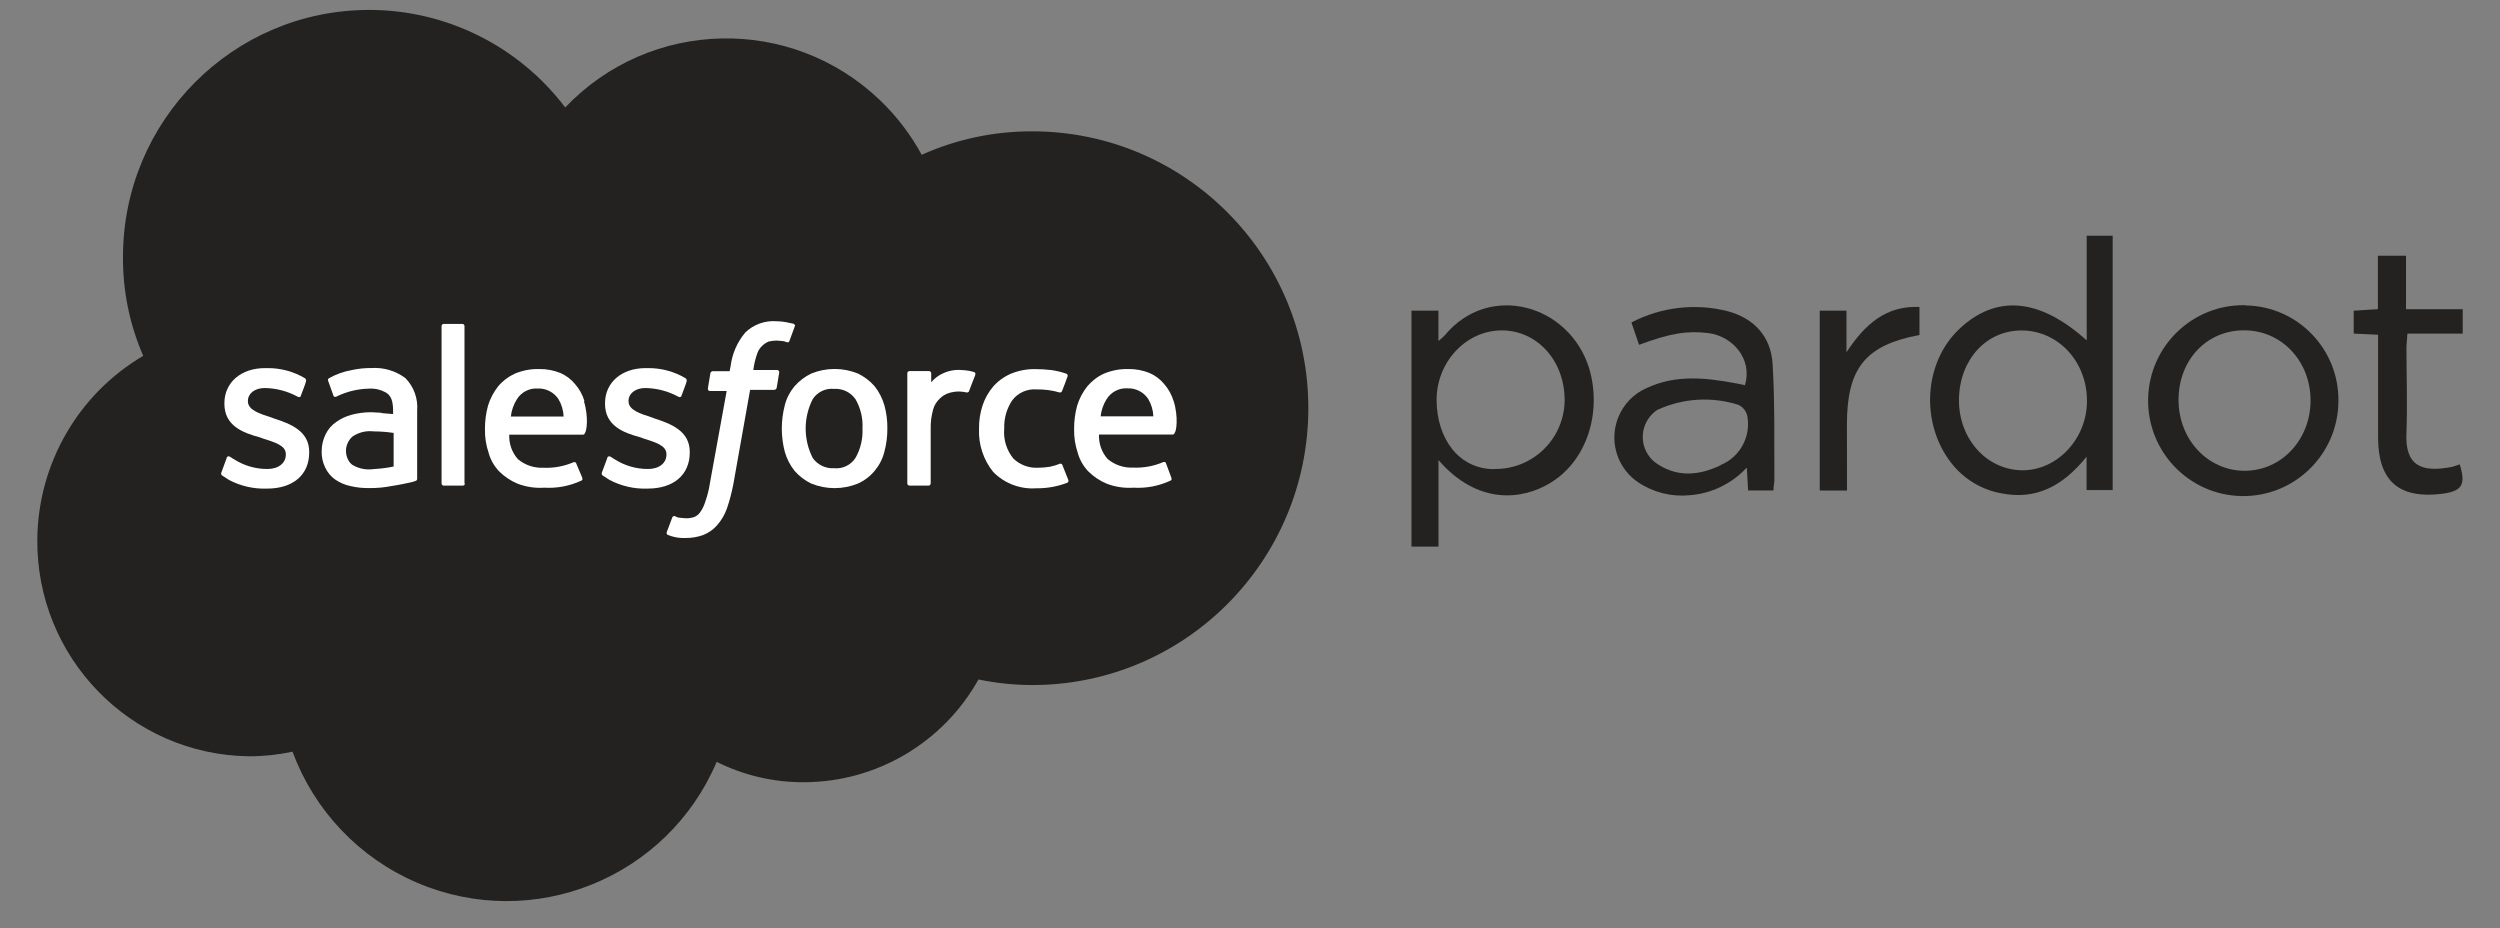 <svg width="132" height="49" viewBox="0 0 132 49" fill="none" xmlns="http://www.w3.org/2000/svg">
<rect x="0" y="0" width="132" height="49" fill="#808080" stroke="none"/>
<path d="M29.843 5.674C34.328 0.965 41.77 0.794 46.465 5.292C47.343 6.133 48.085 7.105 48.666 8.173C50.503 7.349 52.494 6.927 54.506 6.935C62.555 6.935 69.08 13.48 69.08 21.553C69.08 29.626 62.555 36.17 54.506 36.17C53.551 36.169 52.599 36.07 51.664 35.876C49.794 39.221 46.271 41.295 42.448 41.302C40.85 41.309 39.272 40.941 37.842 40.226C35.229 46.37 28.145 49.226 22.019 46.606C18.974 45.303 16.597 42.802 15.445 39.69C14.688 39.852 13.916 39.934 13.142 39.932C6.892 39.851 1.89 34.703 1.971 28.434C2.022 24.458 4.143 20.799 7.563 18.788C6.848 17.147 6.483 15.374 6.494 13.583C6.482 6.383 12.292 0.536 19.471 0.524C23.535 0.517 27.367 2.416 29.831 5.657" fill="#232221"/>
<path d="M11.691 24.939C11.663 24.993 11.674 25.059 11.72 25.1C11.852 25.181 11.961 25.262 12.093 25.342C12.712 25.668 13.405 25.825 14.103 25.798C15.47 25.798 16.326 25.072 16.326 23.891V23.863C16.326 22.762 15.361 22.383 14.449 22.089L14.348 22.049C13.677 21.835 13.09 21.645 13.09 21.19V21.162C13.09 20.787 13.44 20.488 13.974 20.488C14.583 20.497 15.18 20.653 15.715 20.944C15.77 20.984 15.847 20.971 15.887 20.916V20.888C15.916 20.807 16.157 20.19 16.157 20.134C16.173 20.074 16.153 20.011 16.105 19.973C15.505 19.616 14.82 19.431 14.123 19.436H13.99C12.732 19.436 11.848 20.19 11.848 21.291V21.319C11.848 22.476 12.812 22.851 13.725 23.093L13.858 23.145C14.529 23.359 15.092 23.52 15.092 23.98V24.008C15.092 24.439 14.718 24.762 14.127 24.762C13.5 24.768 12.886 24.589 12.358 24.25C12.25 24.197 12.198 24.141 12.146 24.117C12.09 24.077 12.013 24.09 11.973 24.145V24.173L11.691 24.939Z" fill="white"/>
<path d="M31.784 24.939C31.756 24.993 31.767 25.059 31.812 25.1C31.945 25.181 32.053 25.261 32.186 25.342C32.805 25.668 33.498 25.825 34.196 25.798C35.562 25.798 36.419 25.072 36.419 23.891V23.863C36.419 22.762 35.454 22.383 34.541 22.089L34.445 22.049C33.774 21.835 33.187 21.645 33.187 21.19V21.162C33.187 20.787 33.536 20.488 34.071 20.488C34.679 20.497 35.277 20.653 35.812 20.944C35.867 20.984 35.944 20.971 35.984 20.916V20.888C36.012 20.807 36.254 20.19 36.254 20.134C36.27 20.074 36.25 20.011 36.201 19.973C35.602 19.616 34.917 19.431 34.22 19.436H34.087C32.829 19.436 31.945 20.19 31.945 21.291V21.319C31.945 22.476 32.909 22.851 33.822 23.093L33.954 23.145C34.626 23.359 35.188 23.52 35.188 23.98V24.008C35.188 24.439 34.815 24.762 34.224 24.762C33.597 24.768 32.983 24.589 32.455 24.25C32.347 24.197 32.294 24.141 32.242 24.117C32.187 24.077 32.109 24.09 32.069 24.145V24.173L31.784 24.939Z" fill="white"/>
<path d="M46.693 21.392C46.588 21.03 46.415 20.692 46.182 20.396C45.936 20.114 45.635 19.885 45.298 19.723C44.508 19.401 43.624 19.401 42.834 19.723C42.497 19.885 42.196 20.114 41.95 20.396C41.707 20.685 41.532 21.025 41.439 21.392C41.226 22.201 41.226 23.053 41.439 23.863C41.543 24.225 41.717 24.563 41.95 24.858C42.196 25.14 42.497 25.37 42.834 25.532C43.624 25.853 44.508 25.853 45.298 25.532C45.641 25.379 45.944 25.149 46.182 24.858C46.425 24.57 46.6 24.229 46.693 23.863C46.802 23.459 46.856 23.043 46.853 22.625C46.858 22.207 46.804 21.79 46.693 21.387V21.392ZM45.539 22.625C45.566 23.17 45.437 23.712 45.165 24.185C44.918 24.56 44.485 24.766 44.04 24.722C43.597 24.75 43.172 24.547 42.914 24.185C42.414 23.207 42.414 22.047 42.914 21.069C43.161 20.695 43.594 20.488 44.04 20.533C44.482 20.504 44.908 20.707 45.165 21.069C45.44 21.541 45.57 22.084 45.539 22.629" fill="white"/>
<path d="M56.098 24.564C56.084 24.506 56.027 24.471 55.969 24.483C55.797 24.553 55.617 24.607 55.435 24.645C55.231 24.677 55.026 24.694 54.82 24.697C54.334 24.725 53.858 24.55 53.506 24.213C53.145 23.769 52.971 23.2 53.023 22.629C53.003 22.095 53.154 21.568 53.453 21.125C53.76 20.732 54.243 20.519 54.74 20.561C55.147 20.554 55.554 20.609 55.945 20.722C56.004 20.733 56.061 20.698 56.078 20.642C56.187 20.371 56.267 20.158 56.371 19.864C56.387 19.807 56.355 19.748 56.299 19.73C56.047 19.642 55.788 19.579 55.523 19.541C55.239 19.508 54.953 19.49 54.667 19.489C54.227 19.481 53.789 19.563 53.381 19.73C53.023 19.883 52.703 20.113 52.445 20.404C52.195 20.696 52.004 21.035 51.882 21.399C51.75 21.798 51.686 22.217 51.693 22.637C51.656 23.465 51.923 24.279 52.445 24.923C53.043 25.529 53.875 25.843 54.724 25.781C55.282 25.788 55.838 25.688 56.36 25.487C56.403 25.458 56.424 25.405 56.412 25.354L56.098 24.564Z" fill="white"/>
<path d="M61.966 21.178C61.865 20.839 61.691 20.527 61.456 20.263C61.252 20.019 60.995 19.826 60.704 19.698C60.347 19.553 59.964 19.48 59.579 19.485C59.138 19.474 58.7 19.557 58.292 19.727C57.951 19.882 57.649 20.112 57.408 20.4C57.168 20.703 56.986 21.049 56.873 21.42C56.764 21.823 56.71 22.239 56.713 22.657C56.704 23.078 56.768 23.497 56.901 23.895C57.002 24.27 57.196 24.612 57.464 24.891C57.742 25.166 58.069 25.385 58.429 25.536C58.881 25.71 59.365 25.783 59.848 25.75C60.522 25.79 61.194 25.661 61.805 25.375C61.858 25.346 61.886 25.322 61.833 25.185L61.564 24.459C61.553 24.412 61.505 24.383 61.457 24.395C61.457 24.395 61.456 24.395 61.456 24.395H61.428C60.921 24.614 60.371 24.714 59.82 24.689C59.333 24.71 58.855 24.547 58.481 24.234C58.169 23.879 58.006 23.417 58.027 22.944H61.914C61.971 22.946 62.02 22.901 62.022 22.843C62.022 22.843 62.022 22.843 62.022 22.843C62.103 22.815 62.235 22.037 61.97 21.178L61.966 21.178ZM58.112 21.984C58.148 21.658 58.258 21.346 58.433 21.069C58.668 20.694 59.089 20.477 59.53 20.505C59.969 20.487 60.386 20.701 60.628 21.069C60.792 21.347 60.885 21.661 60.897 21.984H58.112Z" fill="white"/>
<path d="M30.86 21.178C30.758 20.839 30.584 20.527 30.349 20.263C30.145 20.019 29.888 19.826 29.598 19.698C29.24 19.553 28.858 19.48 28.472 19.485C28.031 19.474 27.593 19.557 27.186 19.727C26.845 19.882 26.542 20.112 26.302 20.4C26.061 20.703 25.88 21.049 25.767 21.42C25.657 21.823 25.603 22.239 25.606 22.657C25.597 23.078 25.661 23.497 25.795 23.895C25.896 24.27 26.089 24.612 26.358 24.891C26.635 25.166 26.963 25.385 27.323 25.536C27.774 25.71 28.259 25.783 28.741 25.75C29.415 25.79 30.087 25.661 30.699 25.375C30.751 25.346 30.779 25.322 30.727 25.185L30.425 24.468C30.414 24.42 30.366 24.391 30.319 24.403C30.318 24.403 30.317 24.403 30.317 24.403H30.289C29.782 24.622 29.232 24.723 28.681 24.697C28.194 24.718 27.717 24.555 27.343 24.242C27.03 23.887 26.867 23.425 26.889 22.952H30.775C30.833 22.954 30.881 22.909 30.884 22.851C30.884 22.851 30.884 22.851 30.884 22.851C30.964 22.823 31.097 22.045 30.831 21.186L30.86 21.178ZM26.973 21.992C27.009 21.667 27.119 21.354 27.294 21.077C27.529 20.701 27.951 20.485 28.392 20.513C28.831 20.495 29.247 20.709 29.489 21.077C29.654 21.355 29.747 21.669 29.759 21.992H26.973Z" fill="white"/>
<path d="M20.145 21.795C19.984 21.795 19.795 21.766 19.529 21.766C19.204 21.771 18.88 21.816 18.565 21.899C18.277 21.975 18.004 22.102 17.761 22.274C17.52 22.436 17.326 22.658 17.198 22.919C17.059 23.194 16.986 23.498 16.985 23.806C16.972 24.113 17.037 24.419 17.174 24.693C17.29 24.939 17.465 25.151 17.685 25.31C17.926 25.48 18.2 25.599 18.488 25.661C18.821 25.741 19.163 25.777 19.505 25.77C19.901 25.774 20.295 25.738 20.683 25.661C21.057 25.608 21.539 25.499 21.676 25.471C21.768 25.452 21.858 25.425 21.945 25.391C22.003 25.377 22.038 25.319 22.026 25.261V21.69C22.08 21.054 21.855 20.425 21.411 19.969C20.895 19.581 20.257 19.391 19.614 19.432C19.263 19.429 18.912 19.465 18.569 19.541C18.146 19.616 17.738 19.761 17.363 19.973C17.313 20.011 17.301 20.081 17.335 20.134L17.605 20.888C17.616 20.935 17.664 20.964 17.711 20.953C17.712 20.953 17.712 20.952 17.713 20.952H17.741C17.761 20.95 17.78 20.939 17.793 20.924C18.317 20.672 18.888 20.534 19.469 20.521C19.808 20.497 20.146 20.582 20.434 20.763C20.647 20.924 20.755 21.166 20.755 21.702V21.863L20.14 21.811L20.145 21.795ZM18.613 24.552C18.525 24.488 18.453 24.406 18.4 24.31C18.16 23.893 18.249 23.363 18.613 23.048C18.943 22.824 19.343 22.728 19.738 22.778C20.088 22.779 20.438 22.806 20.784 22.859V24.633C20.439 24.704 20.09 24.748 19.738 24.766C19.35 24.825 18.953 24.749 18.613 24.552Z" fill="white"/>
<path d="M51.492 19.779C51.515 19.731 51.495 19.674 51.447 19.65C51.239 19.584 51.023 19.548 50.804 19.541C50.465 19.507 50.122 19.562 49.812 19.703C49.562 19.81 49.341 19.976 49.168 20.186V19.703C49.165 19.644 49.118 19.598 49.06 19.594H48.015C47.956 19.598 47.91 19.644 47.906 19.703V25.532C47.91 25.59 47.956 25.637 48.015 25.641H49.032C49.09 25.637 49.136 25.59 49.14 25.532V22.629C49.134 22.285 49.179 21.941 49.273 21.609C49.335 21.392 49.456 21.197 49.622 21.045C49.755 20.907 49.922 20.806 50.105 20.751C50.271 20.701 50.442 20.674 50.615 20.67C50.76 20.672 50.904 20.689 51.045 20.723C51.111 20.73 51.17 20.683 51.178 20.618C51.258 20.428 51.447 19.892 51.5 19.783" fill="white"/>
<path d="M41.897 17.094L41.523 17.014C41.347 16.98 41.168 16.963 40.989 16.961C40.385 16.918 39.79 17.133 39.353 17.554C38.928 18.057 38.658 18.673 38.577 19.328L38.525 19.598H37.641C37.577 19.6 37.523 19.644 37.508 19.706L37.375 20.513C37.366 20.575 37.406 20.634 37.468 20.646H38.368L37.484 25.507C37.436 25.837 37.355 26.161 37.243 26.475C37.185 26.677 37.095 26.868 36.974 27.039C36.89 27.166 36.767 27.261 36.624 27.309C36.477 27.355 36.323 27.373 36.17 27.362C36.089 27.362 35.957 27.334 35.848 27.334C35.773 27.319 35.701 27.291 35.635 27.253C35.584 27.237 35.529 27.259 35.502 27.306C35.474 27.386 35.233 28.031 35.209 28.084C35.18 28.143 35.203 28.214 35.261 28.245C35.375 28.289 35.492 28.325 35.611 28.354C35.795 28.395 35.985 28.413 36.174 28.406C36.502 28.412 36.83 28.358 37.138 28.245C37.417 28.134 37.665 27.959 37.862 27.733C38.084 27.481 38.257 27.19 38.372 26.874C38.521 26.444 38.638 26.004 38.722 25.556L39.606 20.585H40.876C40.94 20.583 40.995 20.539 41.009 20.477L41.142 19.67C41.152 19.608 41.111 19.549 41.05 19.537H39.775C39.812 19.234 39.883 18.937 39.988 18.65C40.042 18.495 40.135 18.356 40.258 18.247C40.352 18.158 40.461 18.086 40.579 18.034C40.72 18.001 40.864 17.984 41.009 17.981C41.118 17.981 41.25 18.009 41.331 18.009C41.396 18.015 41.46 18.033 41.52 18.062C41.652 18.09 41.652 18.062 41.68 18.009L41.974 17.203C42.002 17.151 41.922 17.123 41.894 17.094" fill="white"/>
<path d="M24.549 25.532C24.545 25.59 24.499 25.637 24.441 25.641H23.424C23.365 25.637 23.319 25.59 23.315 25.532V17.211C23.319 17.153 23.366 17.106 23.424 17.102H24.417C24.475 17.106 24.521 17.153 24.525 17.211V25.54L24.549 25.532Z" fill="white"/>
<path d="M76.287 17.703C76.18 17.81 76.067 17.91 75.949 18.005V16.405H74.526V28.862H75.953V24.294C78.007 26.665 80.374 26.427 81.906 25.467C83.783 24.302 84.587 21.791 83.916 19.473C82.875 16.058 78.61 14.885 76.287 17.703ZM78.896 24.77C77.019 24.77 75.869 23.157 75.853 21.142C75.837 19.126 77.396 17.461 79.265 17.445C81.134 17.429 82.613 19.013 82.613 21.134C82.596 23.155 80.948 24.779 78.932 24.762H78.932H78.891L78.896 24.77Z" fill="#232221"/>
<path d="M127.037 13.502V16.324H130.031V17.614H127.113C127.093 17.925 127.061 18.15 127.061 18.421C127.061 19.904 127.117 21.392 127.061 22.855C126.972 24.601 127.865 24.971 129.472 24.649C129.609 24.611 129.743 24.567 129.874 24.516C130.208 25.608 129.999 25.939 128.913 26.076C126.651 26.346 125.565 25.387 125.562 23.093V17.675L124.275 17.614V16.405L125.553 16.324V13.502H127.037V13.502Z" fill="#232221"/>
<path d="M97.522 25.902H96.083V16.405H97.494V18.598C98.487 17.094 99.588 16.135 101.348 16.207V17.687C98.495 18.223 97.518 19.436 97.518 22.404C97.522 23.536 97.522 24.689 97.522 25.902Z" fill="#232221"/>
<path d="M110.179 12.45V17.973C107.671 15.72 105.404 15.554 103.482 17.34C101.561 19.126 101.392 22.339 103.016 24.431C103.666 25.275 104.603 25.849 105.649 26.044C107.47 26.411 108.897 25.697 110.171 24.113V25.874H111.549V12.446H110.179V12.45V12.45ZM106.726 24.83C104.849 24.786 103.394 23.121 103.434 21.053C103.475 18.985 104.877 17.425 106.783 17.449C108.688 17.473 110.219 19.114 110.191 21.21C110.175 23.206 108.579 24.871 106.73 24.83H106.726Z" fill="#232221"/>
<path d="M93.594 19.227C93.51 17.771 92.618 16.808 91.227 16.433C89.516 15.998 87.705 16.208 86.139 17.026L86.541 18.207C88.225 17.578 89.117 17.453 90.218 17.59C91.456 17.747 92.554 18.932 92.132 20.339L91.698 20.247C90.09 19.945 88.502 19.767 86.971 20.477C85.525 21.091 84.851 22.764 85.463 24.213C85.679 24.723 86.038 25.159 86.496 25.467C87.296 26.002 88.256 26.243 89.213 26.148C90.368 26.06 91.446 25.537 92.232 24.685L92.3 25.895H93.639C93.639 25.681 93.691 25.491 93.687 25.338C93.675 23.294 93.715 21.242 93.594 19.227ZM90.849 24.564C89.672 25.133 88.47 25.217 87.365 24.395C86.635 23.798 86.527 22.721 87.122 21.99C87.23 21.857 87.358 21.741 87.501 21.645C88.846 21.023 90.374 20.926 91.786 21.375C92.025 21.485 92.199 21.702 92.256 21.96C92.461 23.048 91.875 24.131 90.853 24.552L90.849 24.564Z" fill="#232221"/>
<path d="M118.528 16.115C115.753 16.068 113.467 18.287 113.421 21.069C113.374 23.852 115.586 26.145 118.361 26.192C121.133 26.238 123.419 24.023 123.468 21.242V21.21C123.519 18.454 121.334 16.178 118.586 16.127C118.584 16.127 118.582 16.127 118.58 16.127L118.528 16.115ZM118.528 24.858C116.57 24.858 115.019 23.202 115.027 21.097C115.035 18.993 116.526 17.425 118.512 17.441C120.497 17.457 121.997 19.086 121.997 21.146C121.997 23.206 120.473 24.851 118.524 24.858H118.528Z" fill="#232221"/>
</svg>

